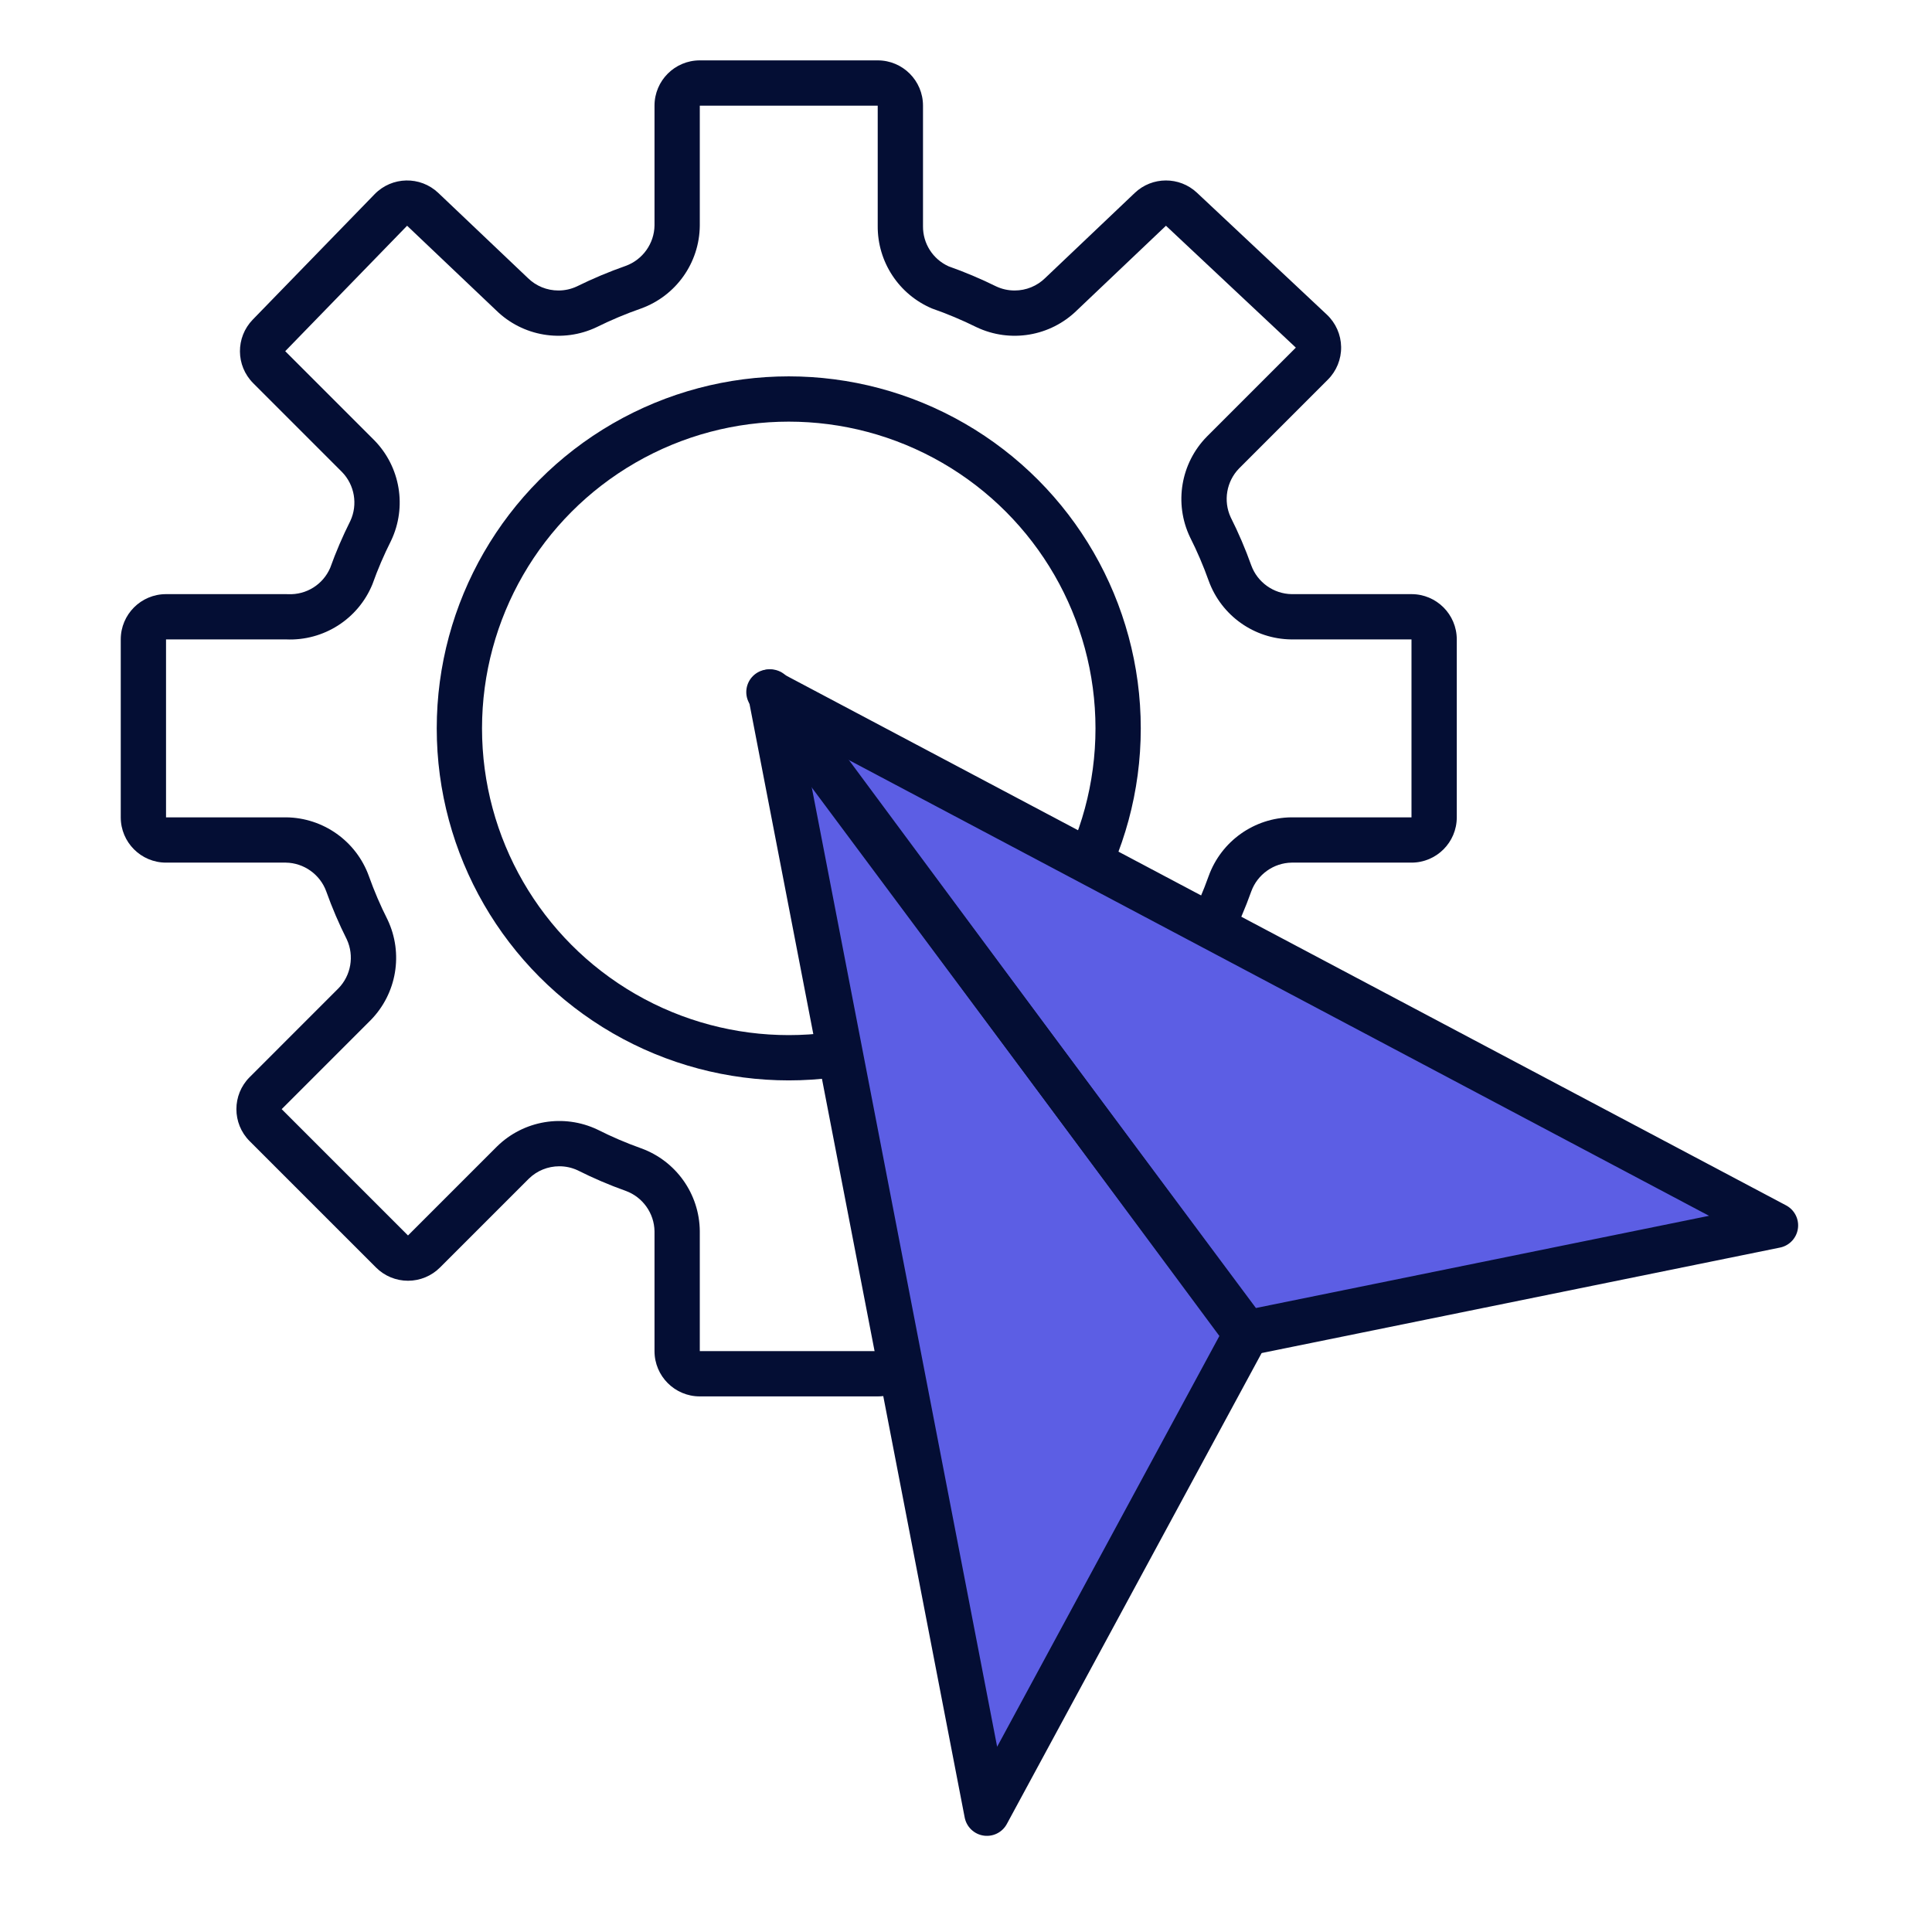 <svg xmlns="http://www.w3.org/2000/svg" xmlns:xlink="http://www.w3.org/1999/xlink" width="128" height="128" viewBox="0 0 128 128">
  <defs>
    <clipPath id="clip-path">
      <rect id="Rectangle_1373" data-name="Rectangle 1373" width="128" height="128" transform="translate(985 1145)" fill="#dc4c4c" opacity="0.28"/>
    </clipPath>
  </defs>
  <g id="Mask_Group_135" data-name="Mask Group 135" transform="translate(-985 -1145)" clip-path="url(#clip-path)">
    <g id="Group_3384" data-name="Group 3384" transform="translate(946.175 -50.537)">
      <g id="Path_4282" data-name="Path 4282" fill="none" stroke-linejoin="round">
        <path d="M132.34,1249.688V1237.9h-7.957a5.892,5.892,0,0,1-5.481-3.89,25.087,25.087,0,0,0-1.238-2.888,5.894,5.894,0,0,1,1.12-6.66l5.894-5.894-8.605-8.075-5.894,5.6a5.9,5.9,0,0,1-6.66,1.12,25.866,25.866,0,0,0-2.947-1.238,5.9,5.9,0,0,1-3.6-5.482v-7.956H85.188v7.956a5.894,5.894,0,0,1-3.89,5.482,25.791,25.791,0,0,0-2.947,1.238,5.9,5.9,0,0,1-6.66-1.12l-5.894-5.6-8.075,8.311,5.894,5.894a5.892,5.892,0,0,1,1.12,6.66,25.006,25.006,0,0,0-1.237,2.888,5.9,5.9,0,0,1-5.718,3.654H49.825v11.788h7.956a5.9,5.9,0,0,1,5.482,3.89,24.931,24.931,0,0,0,1.238,2.888,5.9,5.9,0,0,1-1.12,6.661l-5.894,5.894,8.369,8.369,5.894-5.894a5.894,5.894,0,0,1,6.66-1.12,25.094,25.094,0,0,0,2.888,1.238,5.891,5.891,0,0,1,3.89,5.481v7.957H96.976v-7.957a5.894,5.894,0,0,1,3.89-5.481,24.944,24.944,0,0,0,2.888-1.238,5.9,5.9,0,0,1,6.661,1.12l5.894,5.894,8.369-8.369-5.894-5.894a5.9,5.9,0,0,1-1.12-6.661,24.931,24.931,0,0,0,1.238-2.888,5.894,5.894,0,0,1,5.481-3.89Z" stroke="none"/>
        <path d="M 96.976 1285.052 L 96.976 1277.095 C 97.002 1274.635 98.553 1272.45 100.866 1271.614 C 101.854 1271.262 102.819 1270.849 103.754 1270.376 C 105.989 1269.314 108.65 1269.762 110.415 1271.496 L 116.309 1277.39 L 124.678 1269.021 L 118.784 1263.127 C 117.05 1261.362 116.602 1258.701 117.664 1256.466 C 118.137 1255.531 118.55 1254.566 118.902 1253.578 C 119.738 1251.265 121.923 1249.714 124.383 1249.688 L 132.34 1249.688 L 132.34 1237.9 L 124.383 1237.9 C 121.923 1237.875 119.738 1236.324 118.902 1234.01 C 118.55 1233.023 118.137 1232.058 117.664 1231.122 C 116.602 1228.887 117.05 1226.227 118.784 1224.462 L 124.678 1218.568 L 116.073 1210.493 L 110.179 1216.093 C 108.414 1217.827 105.754 1218.274 103.519 1217.213 C 102.563 1216.74 101.578 1216.326 100.572 1215.975 C 98.374 1215.044 96.954 1212.88 96.976 1210.493 L 96.976 1202.537 L 85.188 1202.537 L 85.188 1210.493 C 85.163 1212.953 83.612 1215.138 81.298 1215.975 C 80.291 1216.326 79.307 1216.74 78.351 1217.213 C 76.116 1218.274 73.456 1217.827 71.691 1216.093 L 65.797 1210.493 L 57.722 1218.804 L 63.616 1224.698 C 65.351 1226.463 65.798 1229.123 64.736 1231.358 C 64.264 1232.294 63.85 1233.258 63.499 1234.246 C 62.555 1236.549 60.267 1238.009 57.781 1237.9 L 49.825 1237.9 L 49.825 1249.688 L 57.781 1249.688 C 60.241 1249.714 62.427 1251.265 63.263 1253.578 C 63.615 1254.566 64.028 1255.531 64.501 1256.466 C 65.562 1258.701 65.115 1261.362 63.381 1263.127 L 57.487 1269.021 L 65.856 1277.39 L 71.75 1271.496 C 73.515 1269.762 76.175 1269.314 78.41 1270.376 C 79.346 1270.849 80.311 1271.262 81.298 1271.614 C 83.612 1272.45 85.163 1274.635 85.188 1277.095 L 85.188 1285.052 L 96.976 1285.052 M 96.976 1288.052 L 85.188 1288.052 C 83.531 1288.052 82.188 1286.709 82.188 1285.052 L 82.188 1277.113 C 82.171 1275.919 81.407 1274.845 80.283 1274.437 C 79.193 1274.048 78.121 1273.589 77.096 1273.073 C 76.713 1272.896 76.305 1272.806 75.883 1272.806 C 75.122 1272.806 74.404 1273.098 73.86 1273.629 L 67.977 1279.511 C 67.415 1280.074 66.652 1280.39 65.856 1280.39 C 65.06 1280.39 64.297 1280.074 63.735 1279.511 L 55.366 1271.142 C 54.194 1269.971 54.194 1268.071 55.366 1266.9 L 61.248 1261.017 C 62.083 1260.161 62.305 1258.865 61.804 1257.78 C 61.288 1256.755 60.829 1255.684 60.44 1254.594 C 60.032 1253.47 58.958 1252.706 57.763 1252.688 L 49.825 1252.688 C 48.168 1252.688 46.825 1251.345 46.825 1249.688 L 46.825 1237.9 C 46.825 1236.243 48.168 1234.9 49.825 1234.9 L 57.781 1234.9 C 57.826 1234.9 57.87 1234.901 57.915 1234.903 C 59.126 1234.956 60.224 1234.262 60.701 1233.161 C 61.079 1232.106 61.529 1231.059 62.038 1230.045 C 62.541 1228.961 62.319 1227.665 61.484 1226.809 L 55.601 1220.925 C 54.441 1219.766 54.428 1217.89 55.57 1216.713 L 63.645 1208.402 C 64.791 1207.224 66.672 1207.186 67.863 1208.318 L 73.757 1213.918 C 73.77 1213.93 73.782 1213.941 73.793 1213.953 C 74.338 1214.488 75.059 1214.783 75.824 1214.783 C 76.249 1214.783 76.661 1214.692 77.047 1214.511 C 78.099 1213.992 79.19 1213.534 80.29 1213.149 C 81.41 1212.738 82.171 1211.667 82.188 1210.475 L 82.188 1202.537 C 82.188 1200.88 83.531 1199.537 85.188 1199.537 L 96.976 1199.537 C 98.633 1199.537 99.976 1200.88 99.976 1202.537 L 99.976 1210.493 C 99.976 1210.502 99.976 1210.511 99.976 1210.521 C 99.965 1211.671 100.628 1212.707 101.671 1213.181 C 102.742 1213.56 103.802 1214.007 104.823 1214.511 C 105.209 1214.692 105.621 1214.783 106.046 1214.783 C 106.811 1214.783 107.532 1214.488 108.077 1213.953 C 108.088 1213.941 108.1 1213.93 108.113 1213.918 L 114.007 1208.318 C 115.159 1207.223 116.966 1207.217 118.126 1208.305 L 126.731 1216.38 C 127.323 1216.936 127.665 1217.708 127.678 1218.52 C 127.691 1219.332 127.374 1220.115 126.799 1220.689 L 120.917 1226.572 C 120.081 1227.429 119.86 1228.724 120.361 1229.808 C 120.878 1230.834 121.336 1231.906 121.725 1232.995 C 122.133 1234.118 123.207 1234.883 124.401 1234.9 L 132.34 1234.9 C 133.997 1234.9 135.34 1236.243 135.34 1237.9 L 135.34 1249.688 C 135.34 1251.345 133.997 1252.688 132.34 1252.688 L 124.401 1252.688 C 123.207 1252.706 122.133 1253.47 121.725 1254.594 C 121.336 1255.684 120.877 1256.756 120.361 1257.78 C 119.859 1258.865 120.081 1260.16 120.917 1261.017 L 126.799 1266.9 C 127.971 1268.071 127.971 1269.971 126.799 1271.142 L 118.43 1279.511 C 117.868 1280.074 117.105 1280.39 116.309 1280.39 C 115.513 1280.39 114.75 1280.074 114.188 1279.511 L 108.304 1273.628 C 107.76 1273.098 107.042 1272.806 106.281 1272.806 C 105.859 1272.806 105.452 1272.896 105.068 1273.073 C 104.044 1273.589 102.972 1274.048 101.882 1274.437 C 100.759 1274.844 99.994 1275.918 99.976 1277.113 L 99.976 1285.052 C 99.976 1286.709 98.633 1288.052 96.976 1288.052 Z" stroke="none" fill="#040e34"/>
      </g>
      <circle id="Ellipse_589" data-name="Ellipse 589" cx="21.822" cy="21.822" r="21.822" transform="translate(69.26 1221.972)" fill="none" stroke="#040e34" stroke-linejoin="round" stroke-width="3"/>
      <g id="Group_3383" data-name="Group 3383">
        <path id="Path_4283" data-name="Path 4283" d="M92.275,1246.922l12.224,66.3,16.059-28.813,32.975-8.019-59.538-32.33Z" fill="#5c5ee4"/>
        <g id="Group_3382" data-name="Group 3382">
          <path id="Path_4284" data-name="Path 4284" d="M89.768,1241.389l31.63,42.467,35.058-7.134Z" fill="none" stroke="#040e34" stroke-linejoin="round" stroke-width="3"/>
          <path id="Path_4285" data-name="Path 4285" d="M89.857,1241.381l31.529,42.542-17.175,31.744Z" fill="none" stroke="#040e34" stroke-linejoin="round" stroke-width="3"/>
        </g>
      </g>
    </g>
  </g>
</svg>
